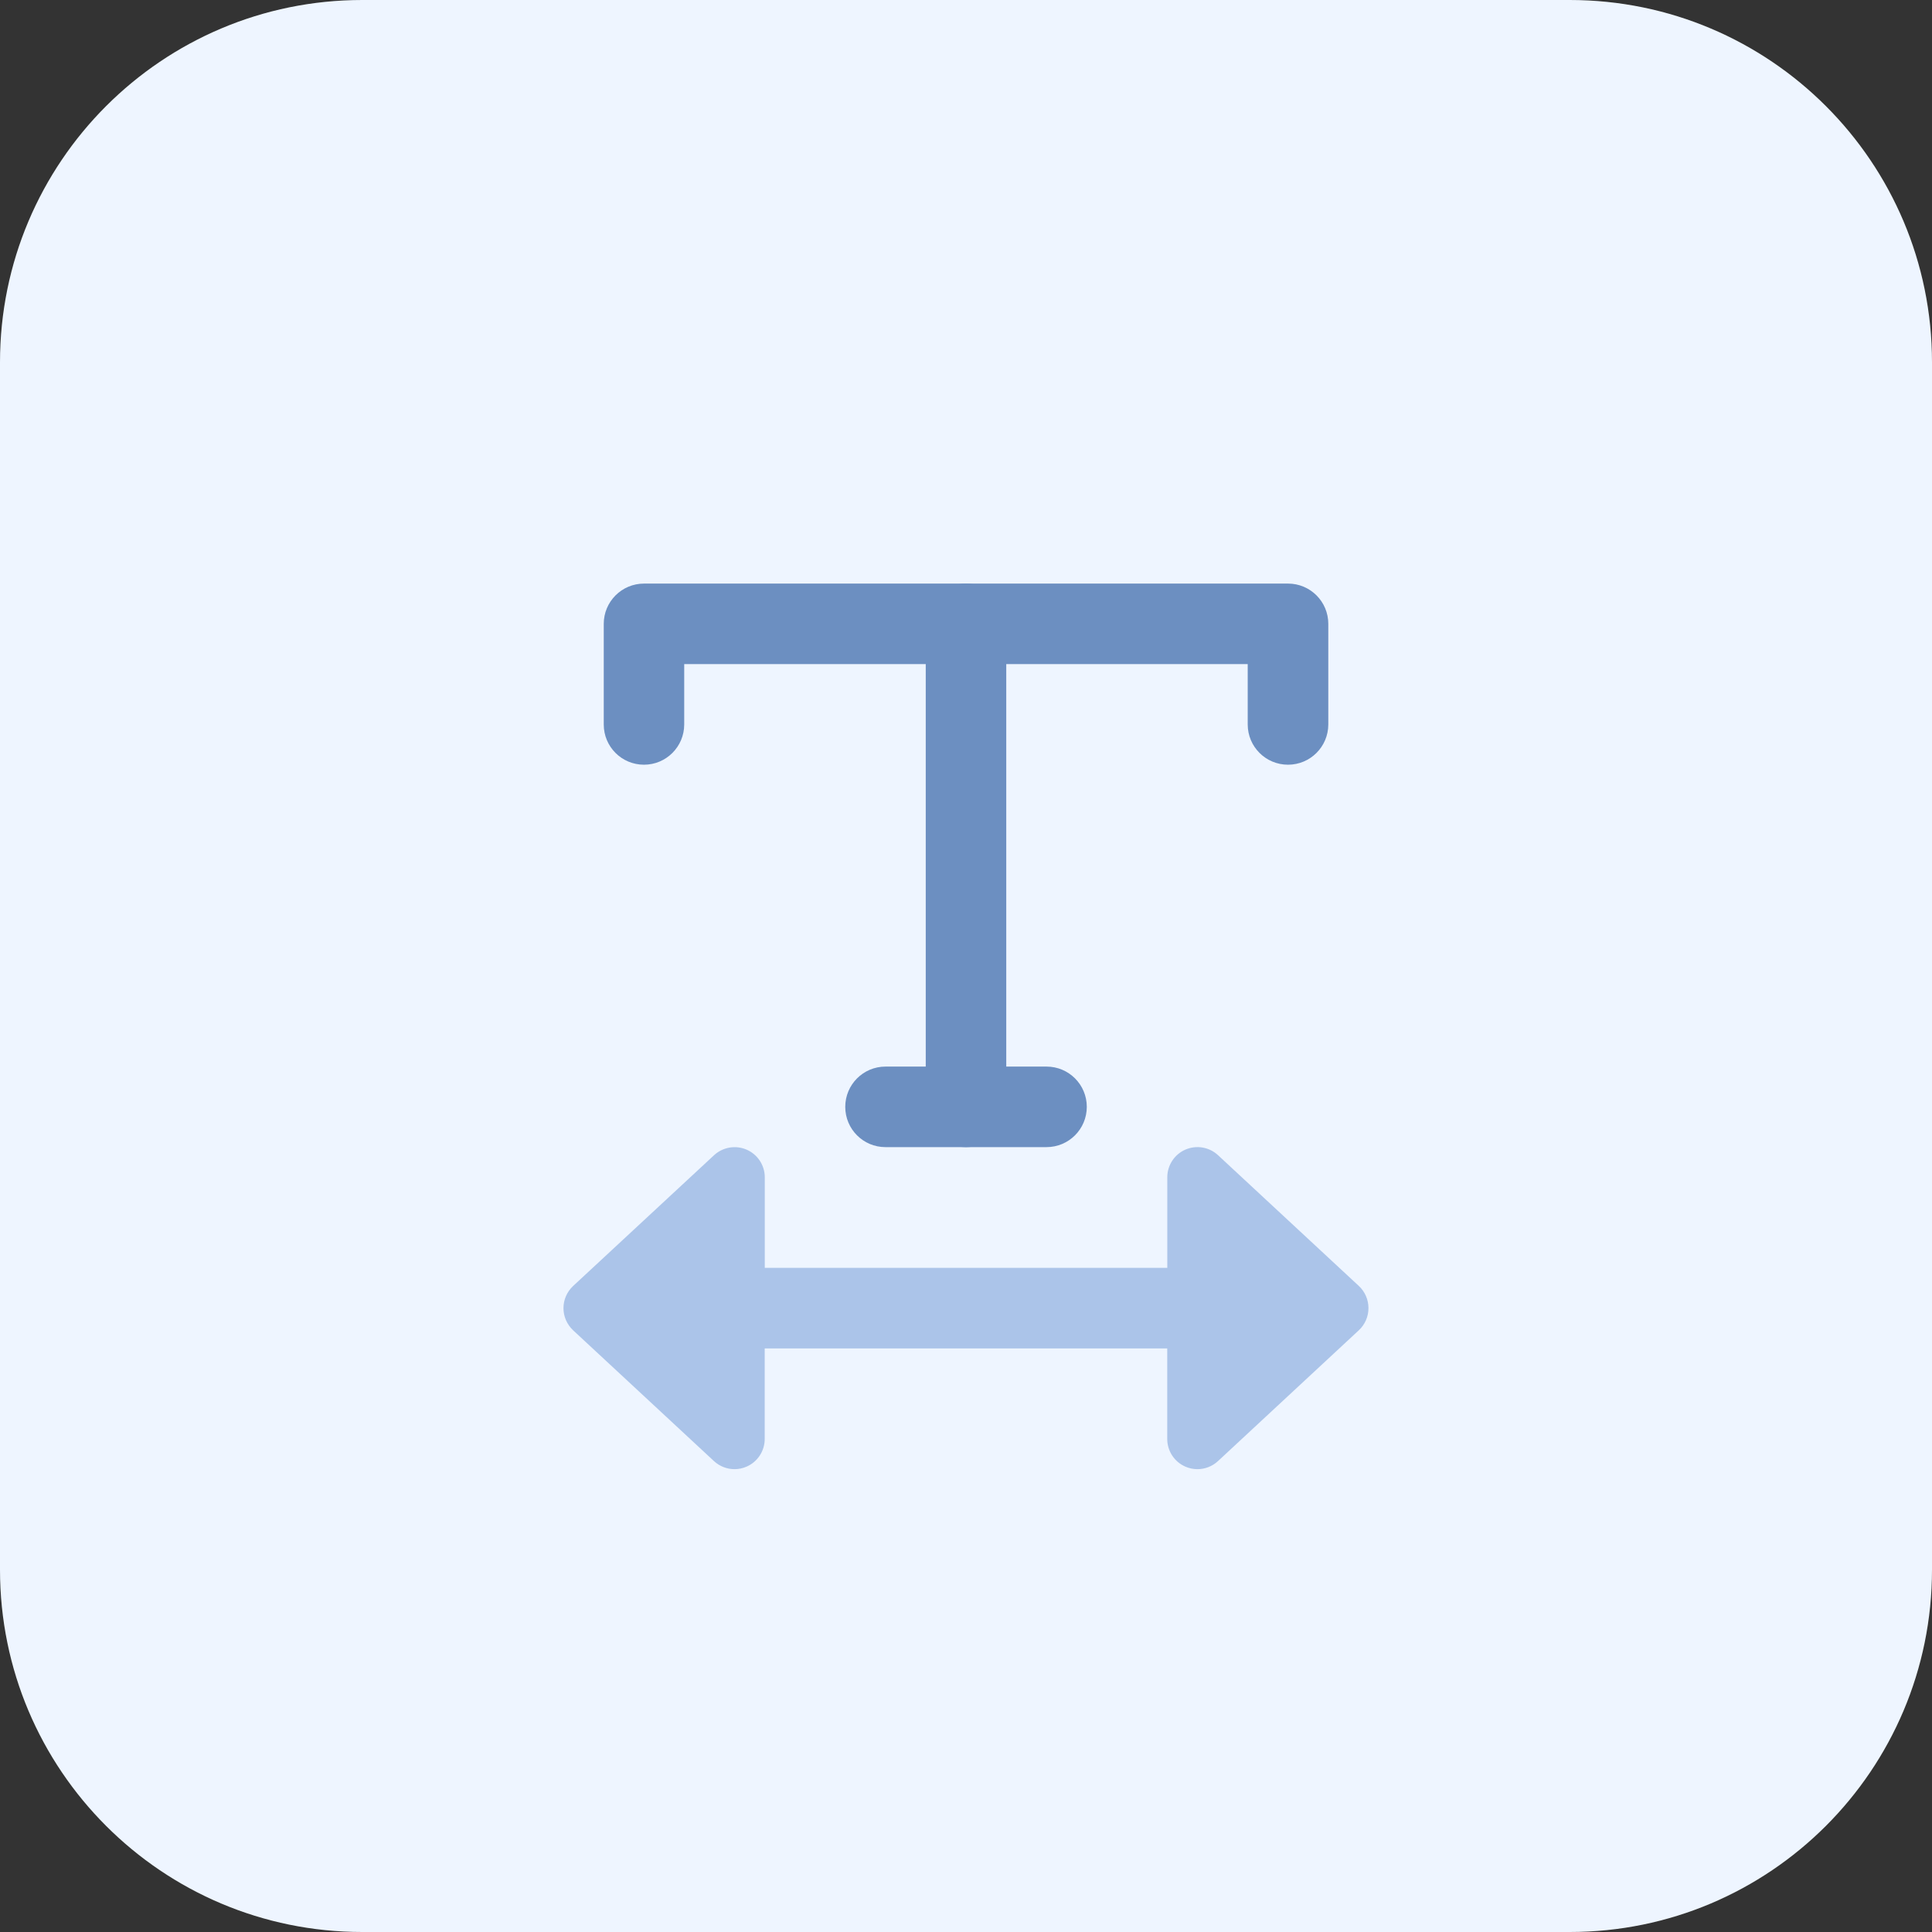 <svg width="80" height="80" viewBox="0 0 80 80" fill="none" xmlns="http://www.w3.org/2000/svg">
<rect x="0" y="0" width="80" height="80" fill="#333333" stroke="none"/>
<path d="M65 80H15C6.715 80 0 73.285 0 65V15C0 6.715 6.715 0 15 0H65C73.285 0 80 6.715 80 15V65C80 73.285 73.285 80 65 80Z" fill="#EEF5FF"/>
<path d="M40 47.5C39.08 47.5 38.333 46.755 38.333 45.833V25.832C38.333 24.913 39.078 24.165 40 24.165C40.92 24.165 41.667 24.91 41.667 25.832V45.833C41.665 46.755 40.92 47.5 40 47.5Z" fill="#6C8FC1"/>
<path d="M53.333 31.665C52.413 31.665 51.665 30.92 51.665 29.998V27.498H28.332V29.998C28.332 30.917 27.587 31.665 26.665 31.665C25.743 31.665 25 30.92 25 30V25.832C25 24.913 25.745 24.165 26.668 24.165H53.335C54.255 24.165 55.002 24.91 55.002 25.832V30C55 30.92 54.255 31.665 53.333 31.665Z" fill="#6C8FC1"/>
<path d="M43.333 47.5H36.665C35.745 47.5 35 46.755 35 45.833C35 44.913 35.745 44.165 36.667 44.165H43.335C44.255 44.165 45.002 44.91 45.002 45.833C45 46.755 44.255 47.5 43.333 47.5Z" fill="#6C8FC1"/>
<path d="M56.268 53.25L50.435 47.833C50.07 47.495 49.542 47.405 49.085 47.603C48.63 47.8 48.335 48.253 48.335 48.748V52.5H31.668V48.75C31.668 48.253 31.373 47.803 30.917 47.605C30.463 47.407 29.932 47.498 29.567 47.835L23.732 53.25C23.478 53.488 23.332 53.818 23.332 54.167C23.332 54.517 23.478 54.845 23.732 55.085L29.565 60.502C29.8 60.72 30.107 60.835 30.415 60.835C30.585 60.835 30.753 60.8 30.915 60.73C31.37 60.532 31.665 60.08 31.665 59.585V55.835H48.333V59.585C48.333 60.082 48.627 60.532 49.083 60.73C49.243 60.8 49.412 60.835 49.583 60.835C49.893 60.835 50.198 60.72 50.433 60.502L56.265 55.085C56.52 54.847 56.665 54.517 56.665 54.167C56.665 53.818 56.522 53.488 56.268 53.25Z" fill="#ABC4E9"/>
</svg>
